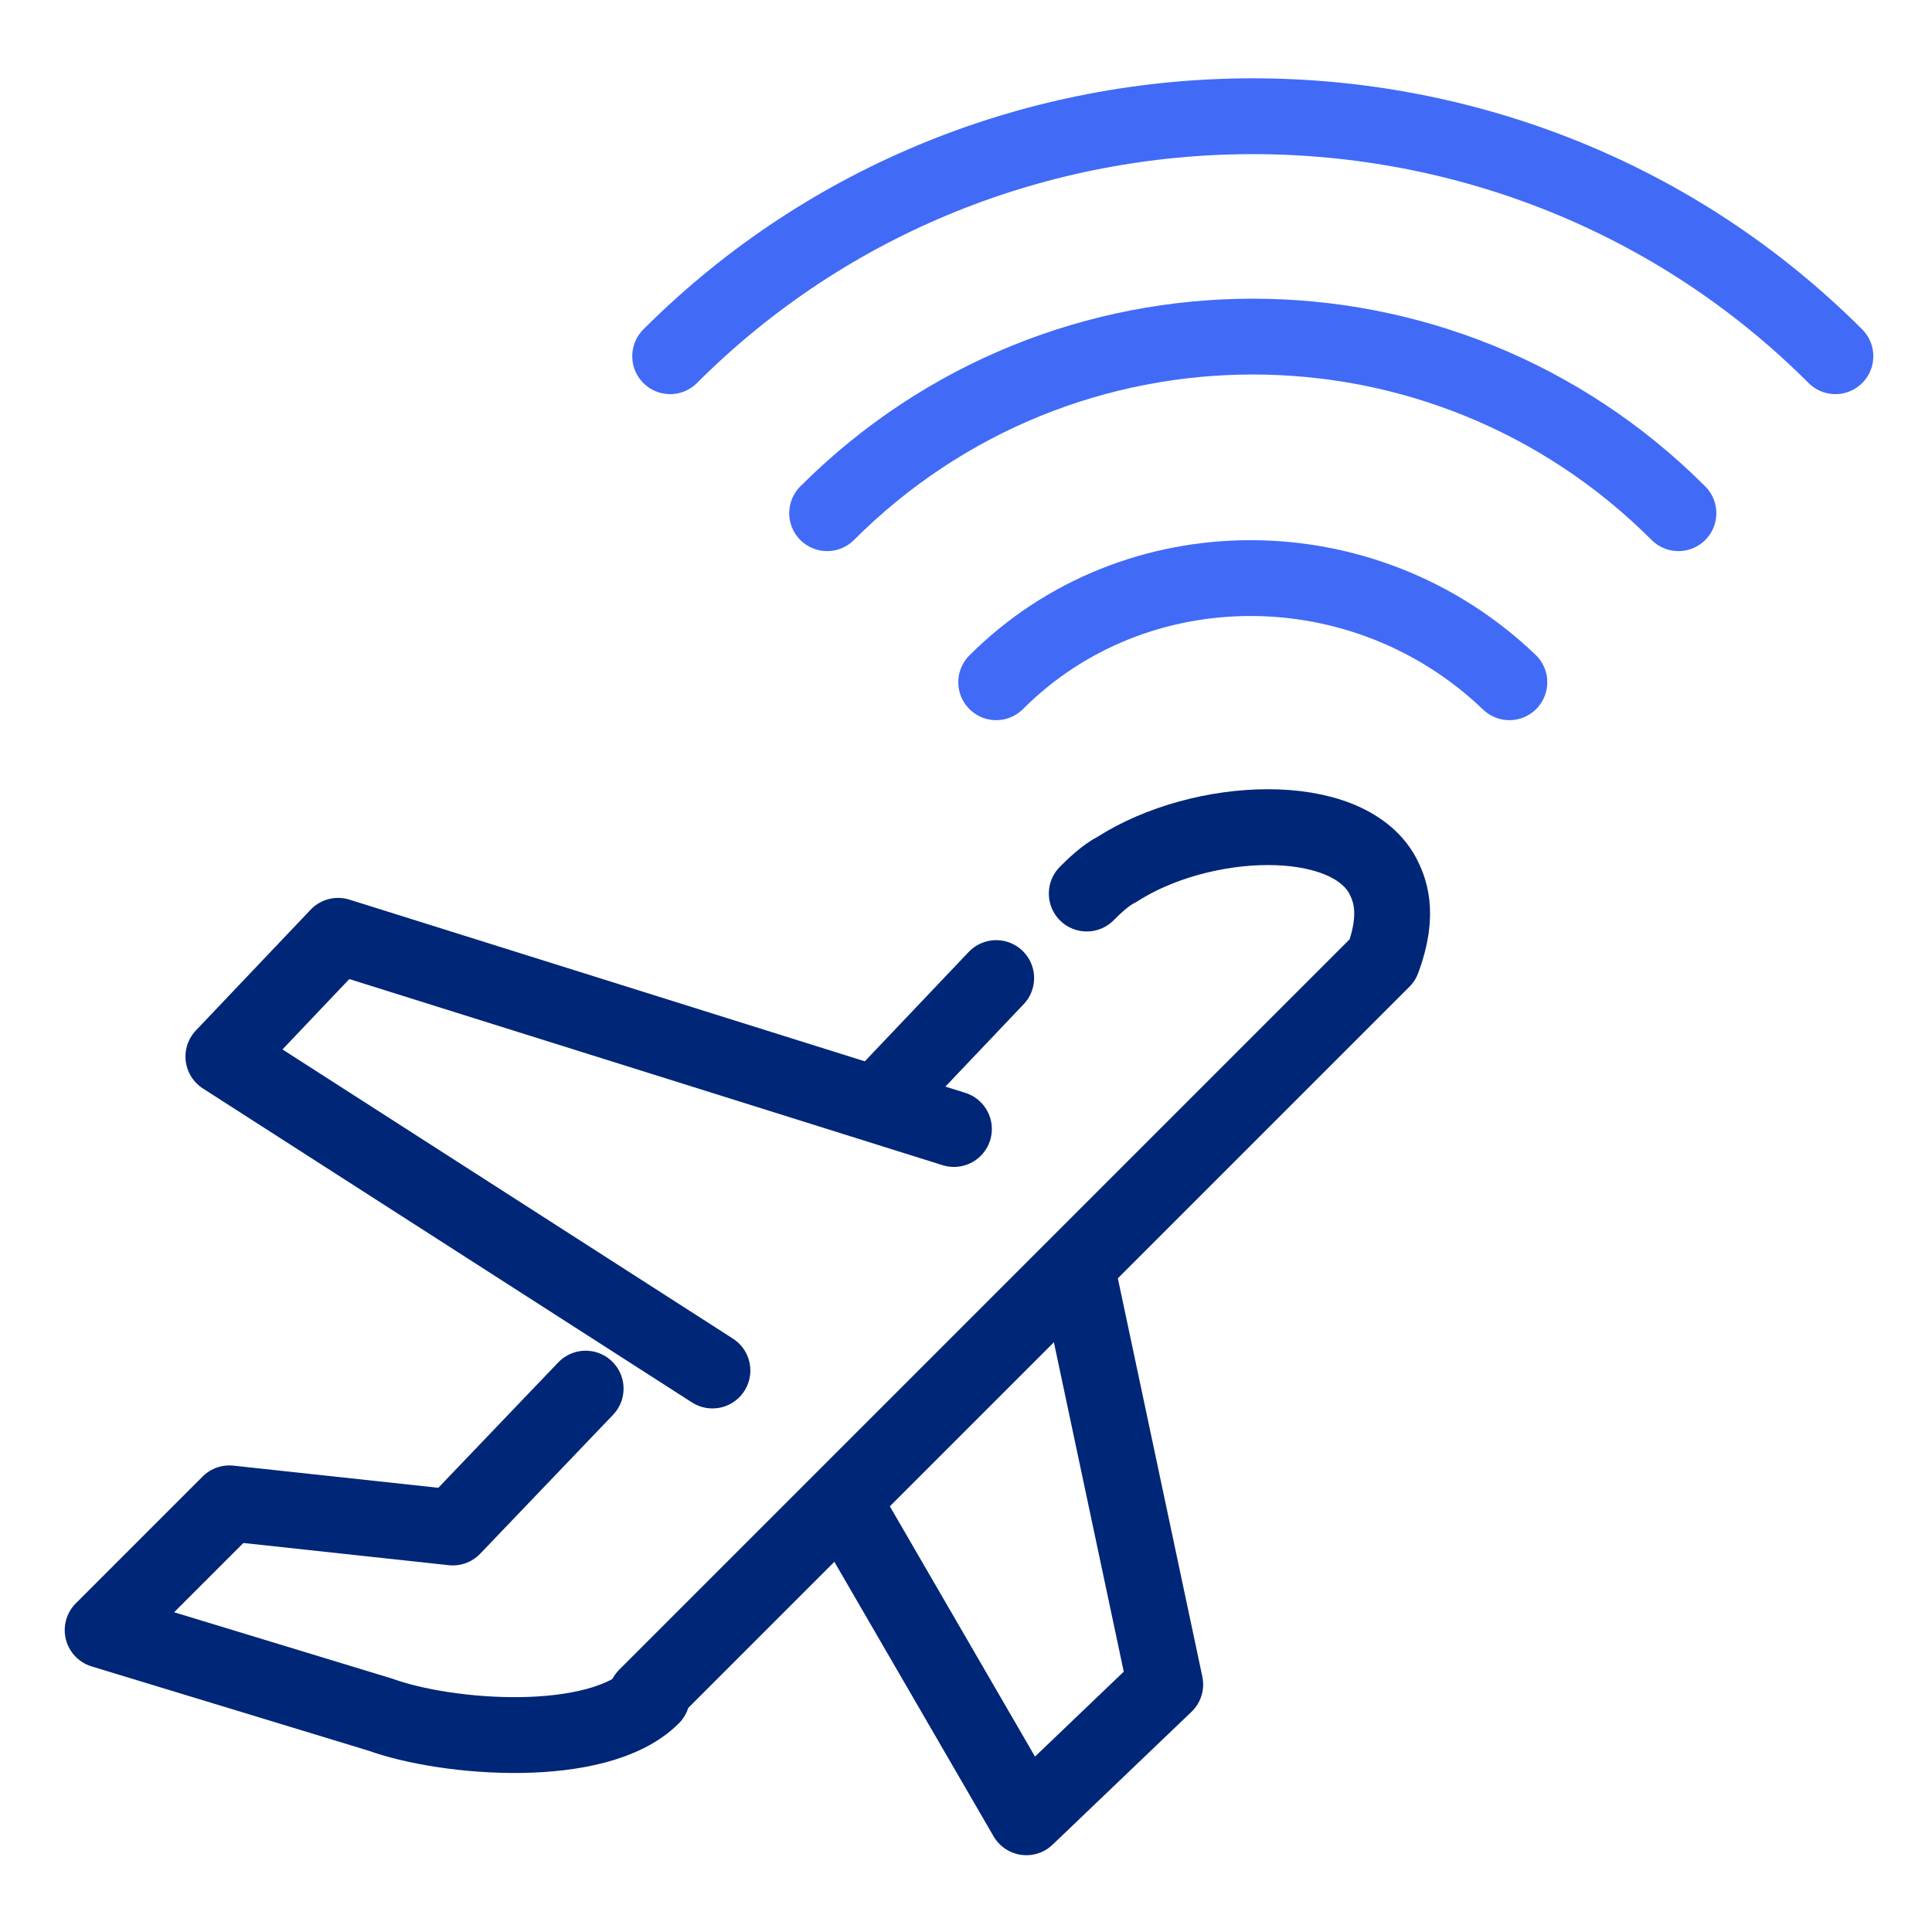 <?xml version="1.0" encoding="utf-8"?>
<!-- Generator: Adobe Illustrator 26.5.2, SVG Export Plug-In . SVG Version: 6.00 Build 0)  -->
<svg version="1.1" id="Layer_1" xmlns="http://www.w3.org/2000/svg" xmlns:xlink="http://www.w3.org/1999/xlink" x="0px" y="0px"
	 width="32px" height="32px" viewBox="0 0 32 32" style="enable-background:new 0 0 32 32;" xml:space="preserve">
<style type="text/css">
	.st0{fill:none;stroke:#416BF6;stroke-width:1.256;stroke-linecap:round;stroke-linejoin:round;}
	.st1{fill:none;stroke:#002677;stroke-width:1.256;stroke-linecap:round;stroke-linejoin:round;}
</style>
<g id="Layer_2_00000085228438894124734170000006426646438283522219_">
	<path class="st0" d="M11.1,5.9c5.3-5.3,14-5.3,19.3,0c0,0,0,0,0,0"/>
	<path class="st0" d="M13.7,8.5c3.9-3.9,10.2-3.9,14.1,0c0,0,0,0,0,0"/>
	<path class="st0" d="M16.5,11.3c2.3-2.3,6.1-2.3,8.5,0"/>
	<path class="st1" d="M10.8,28.1c-0.9,0.9-3.4,0.7-4.5,0.3l-4.6-1.4l2.1-2.1l3.7,0.4L9.7,23"/>
	<path class="st1" d="M18,14.8c0.1-0.1,0.3-0.3,0.5-0.4c1.4-0.9,3.8-1,4.4,0.1c0.1,0.2,0.3,0.6,0,1.4L10.7,28.1"/>
	<line class="st1" x1="14.6" y1="18.2" x2="16.5" y2="16.2"/>
	<polyline class="st1" points="15.8,18.7 5.6,15.5 3.7,17.5 11.8,22.7 	"/>
	<polyline class="st1" points="17.9,21.3 19.3,27.9 17,30.1 14.1,25.1 	"/>
</g>
</svg>
